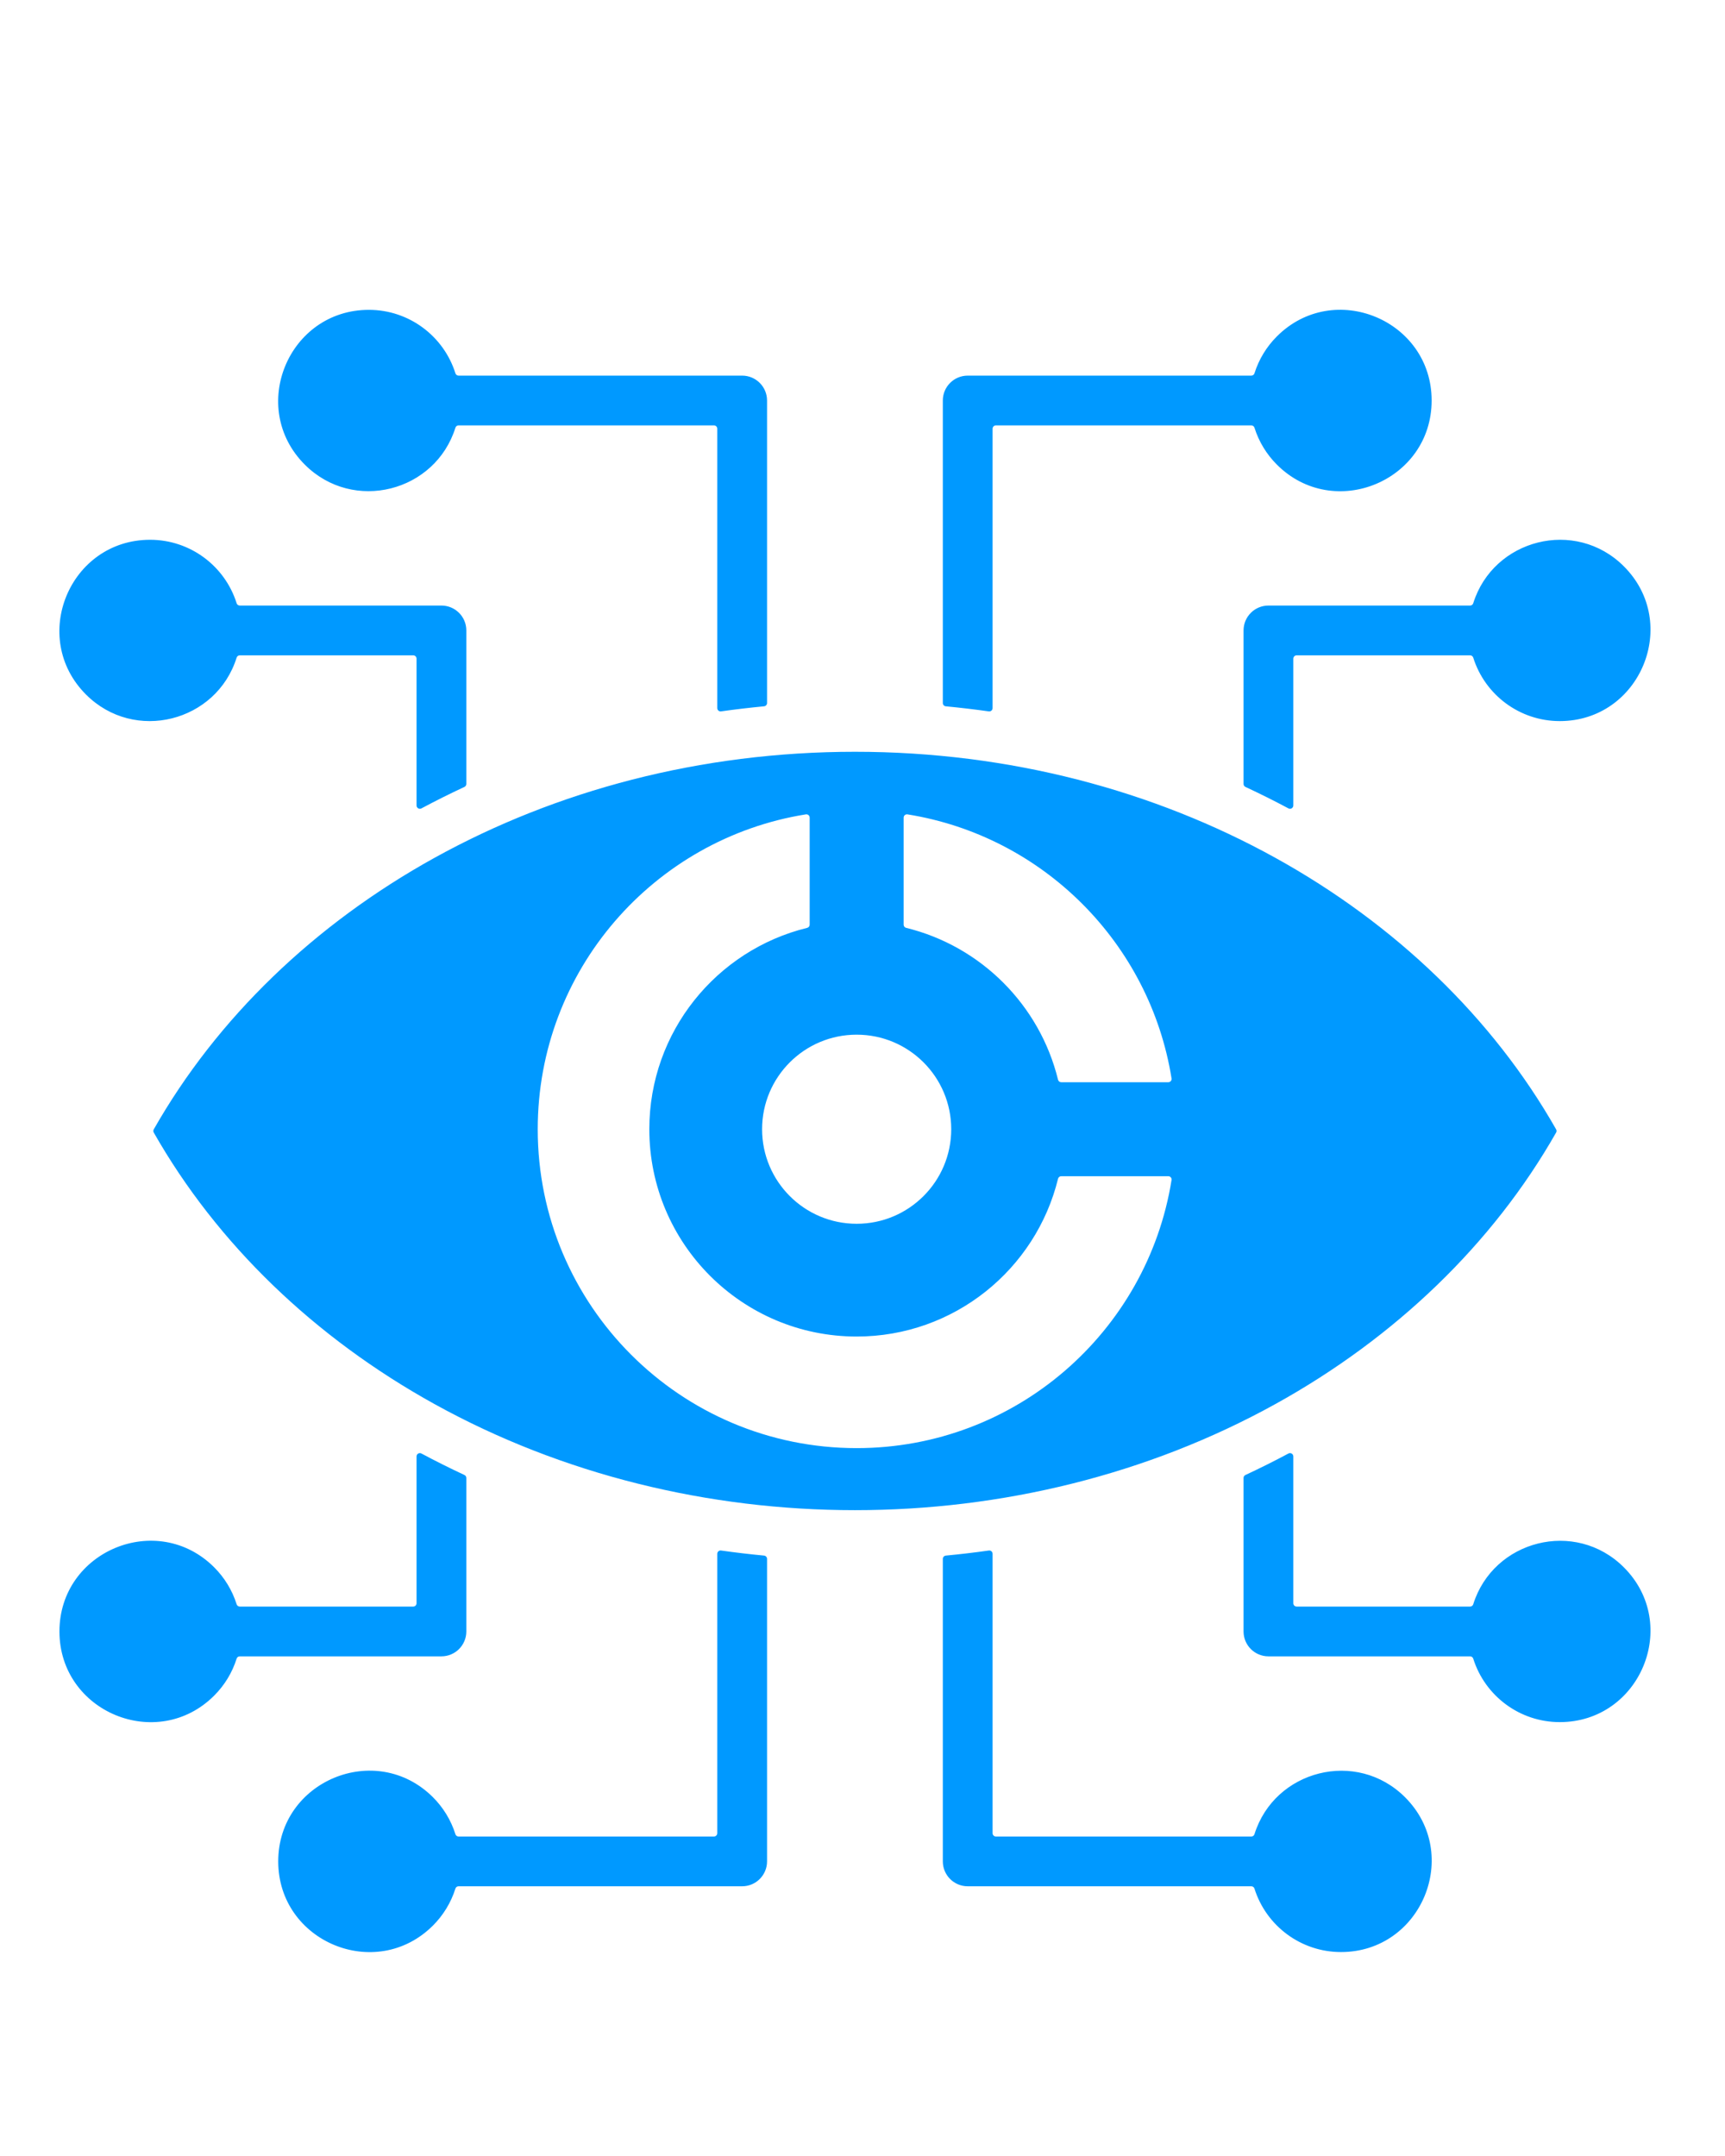<svg xmlns="http://www.w3.org/2000/svg" xmlns:xlink="http://www.w3.org/1999/xlink" width="1080" zoomAndPan="magnify" viewBox="0 0 810 1012.5" height="1350" preserveAspectRatio="xMidYMid meet"><path fill="#0099ff" d="M 690.301 307.754 L 608.855 307.754 C 607.996 307.754 607.297 308.453 607.297 309.312 L 607.297 378.262 C 607.297 379.441 606.047 380.191 605.004 379.637 C 598.406 376.109 591.676 372.746 584.824 369.559 C 584.266 369.297 583.926 368.766 583.926 368.145 L 583.926 296.07 C 583.926 289.617 589.156 284.383 595.609 284.383 L 690.301 284.383 C 690.992 284.383 691.578 283.953 691.785 283.289 C 701.207 253.164 739.734 243.184 762.512 265.965 C 789.273 292.723 770.207 338.641 732.406 338.641 C 713.551 338.641 697.266 326.305 691.785 308.844 C 691.578 308.184 690.992 307.754 690.301 307.754 Z M 402.258 485.902 C 426.781 485.902 446.664 505.781 446.664 530.305 C 446.664 554.832 426.781 574.711 402.258 574.711 C 377.734 574.711 357.852 554.832 357.852 530.305 C 357.852 505.781 377.734 485.902 402.258 485.902 Z M 426.125 382.445 C 425.176 382.297 424.32 383.023 424.32 383.988 L 424.32 434.23 C 424.32 434.957 424.805 435.57 425.508 435.742 C 460.602 444.344 488.219 471.965 496.816 507.059 C 496.992 507.762 497.602 508.242 498.328 508.242 L 548.578 508.242 C 549.539 508.242 550.27 507.391 550.117 506.438 C 539.93 442.848 489.715 392.633 426.125 382.445 Z M 498.336 552.371 C 497.609 552.371 496.996 552.852 496.82 553.559 C 486.398 596.102 448.016 627.664 402.258 627.664 C 348.488 627.664 304.898 584.074 304.898 530.305 C 304.898 484.551 336.465 446.168 379.008 435.742 C 379.715 435.57 380.195 434.957 380.195 434.23 L 380.195 383.984 C 380.195 383.02 379.344 382.293 378.391 382.445 C 307.027 393.879 252.5 455.723 252.5 530.305 C 252.5 613.016 319.547 680.066 402.258 680.066 C 476.844 680.066 538.688 625.539 550.117 554.176 C 550.27 553.223 549.543 552.371 548.578 552.371 Z M 401.449 353.051 C 328.75 353.051 261.031 371.316 204.055 402.836 C 147.707 434.012 101.887 478.141 72.211 530.348 C 71.93 530.836 71.93 531.395 72.211 531.887 C 101.887 584.09 147.707 628.223 204.055 659.395 C 324.109 725.809 478.789 725.809 598.84 659.395 C 655.188 628.223 701.012 584.09 730.688 531.887 C 730.965 531.395 730.965 530.836 730.688 530.348 C 701.012 478.141 655.188 434.012 598.84 402.836 C 541.863 371.316 474.145 353.051 401.449 353.051 Z M 70.484 253.492 C 89.344 253.492 105.625 265.832 111.109 283.293 C 111.316 283.953 111.906 284.383 112.598 284.383 L 207.285 284.383 C 213.738 284.383 218.969 289.613 218.969 296.066 L 218.969 368.145 C 218.969 368.766 218.633 369.297 218.07 369.559 C 211.219 372.746 204.492 376.109 197.891 379.637 C 196.852 380.191 195.598 379.441 195.598 378.262 L 195.598 309.312 C 195.598 308.453 194.898 307.754 194.043 307.754 L 112.594 307.754 C 111.902 307.754 111.316 308.188 111.109 308.848 C 101.688 338.977 63.16 348.949 40.383 326.172 C 13.621 299.414 32.688 253.492 70.484 253.492 Z M 173.219 145.512 C 135.418 145.512 116.355 191.43 143.113 218.191 C 165.887 240.965 204.414 231 213.844 200.867 C 214.047 200.203 214.633 199.773 215.328 199.773 L 335.25 199.773 C 336.109 199.773 336.809 200.473 336.809 201.328 L 336.809 332.539 C 336.809 333.492 337.641 334.215 338.586 334.078 C 345.258 333.137 351.988 332.34 358.77 331.695 C 359.57 331.621 360.18 330.953 360.18 330.148 L 360.18 188.086 C 360.18 181.637 354.949 176.402 348.496 176.402 L 215.328 176.402 C 214.637 176.402 214.051 175.973 213.844 175.312 C 208.359 157.852 192.074 145.512 173.219 145.512 Z M 599.574 157.984 C 594.785 162.77 591.133 168.695 589.055 175.312 C 588.848 175.973 588.258 176.402 587.566 176.402 L 454.402 176.402 C 447.949 176.402 442.715 181.633 442.715 188.086 L 442.715 330.148 C 442.715 330.953 443.324 331.621 444.125 331.699 C 450.906 332.344 457.637 333.141 464.309 334.082 C 465.254 334.215 466.086 333.492 466.086 332.543 L 466.086 201.332 C 466.086 200.473 466.785 199.773 467.645 199.773 L 587.566 199.773 C 588.258 199.773 588.844 200.203 589.055 200.863 C 591.133 207.48 594.785 213.402 599.574 218.191 C 626.336 244.949 672.25 225.887 672.25 188.086 C 672.254 150.293 626.336 131.223 599.574 157.984 Z M 203.324 904.25 C 176.562 931.012 130.645 911.945 130.645 874.145 C 130.645 836.348 176.562 817.281 203.324 844.043 C 208.109 848.828 211.762 854.75 213.844 861.371 C 214.047 862.031 214.637 862.461 215.328 862.461 L 335.25 862.461 C 336.109 862.461 336.809 861.762 336.809 860.902 L 336.809 729.695 C 336.809 728.742 337.641 728.02 338.586 728.152 C 345.258 729.098 351.988 729.891 358.77 730.535 C 359.57 730.609 360.18 731.277 360.18 732.086 L 360.18 874.145 C 360.18 880.598 354.949 885.832 348.496 885.832 L 215.328 885.832 C 214.637 885.832 214.051 886.262 213.844 886.922 C 211.762 893.539 208.109 899.465 203.324 904.25 Z M 732.41 808.742 C 713.555 808.742 697.27 796.402 691.785 778.945 C 691.578 778.285 690.992 777.852 690.301 777.852 L 595.613 777.852 C 589.16 777.852 583.926 772.621 583.926 766.164 L 583.926 694.09 C 583.926 693.469 584.266 692.941 584.828 692.68 C 591.68 689.488 598.406 686.129 605.004 682.598 C 606.047 682.043 607.297 682.793 607.297 683.973 L 607.297 752.926 C 607.297 753.781 607.996 754.48 608.855 754.48 L 690.301 754.48 C 690.992 754.48 691.578 754.051 691.785 753.387 C 701.211 723.262 739.734 713.281 762.516 736.062 C 789.273 762.824 770.207 808.742 732.41 808.742 Z M 629.68 916.723 C 667.477 916.723 686.543 870.805 659.781 844.043 C 637.004 821.266 598.477 831.242 589.055 861.371 C 588.848 862.031 588.262 862.465 587.566 862.465 L 467.645 862.465 C 466.785 862.465 466.086 861.766 466.086 860.906 L 466.086 729.699 C 466.086 728.746 465.254 728.023 464.312 728.156 C 457.641 729.102 450.906 729.895 444.125 730.539 C 443.324 730.617 442.715 731.285 442.715 732.09 L 442.715 874.148 C 442.715 880.602 447.945 885.836 454.402 885.836 L 587.566 885.836 C 588.258 885.836 588.844 886.27 589.051 886.926 C 594.539 904.383 610.82 916.723 629.68 916.723 Z M 100.59 796.27 C 73.828 823.031 27.914 803.965 27.914 766.168 C 27.914 728.371 73.832 709.301 100.59 736.062 C 105.379 740.848 109.031 746.773 111.109 753.391 C 111.316 754.051 111.906 754.48 112.598 754.48 L 194.043 754.48 C 194.898 754.48 195.598 753.781 195.598 752.926 L 195.598 683.973 C 195.598 682.793 196.848 682.043 197.891 682.598 C 204.492 686.129 211.219 689.488 218.07 692.68 C 218.629 692.941 218.969 693.469 218.969 694.09 L 218.969 766.164 C 218.969 772.617 213.738 777.852 207.285 777.852 L 112.594 777.852 C 111.906 777.852 111.316 778.281 111.109 778.941 C 109.031 785.562 105.379 791.484 100.59 796.27 Z M 100.59 796.27 " fill-opacity="1" fill-rule="evenodd"></path></svg>